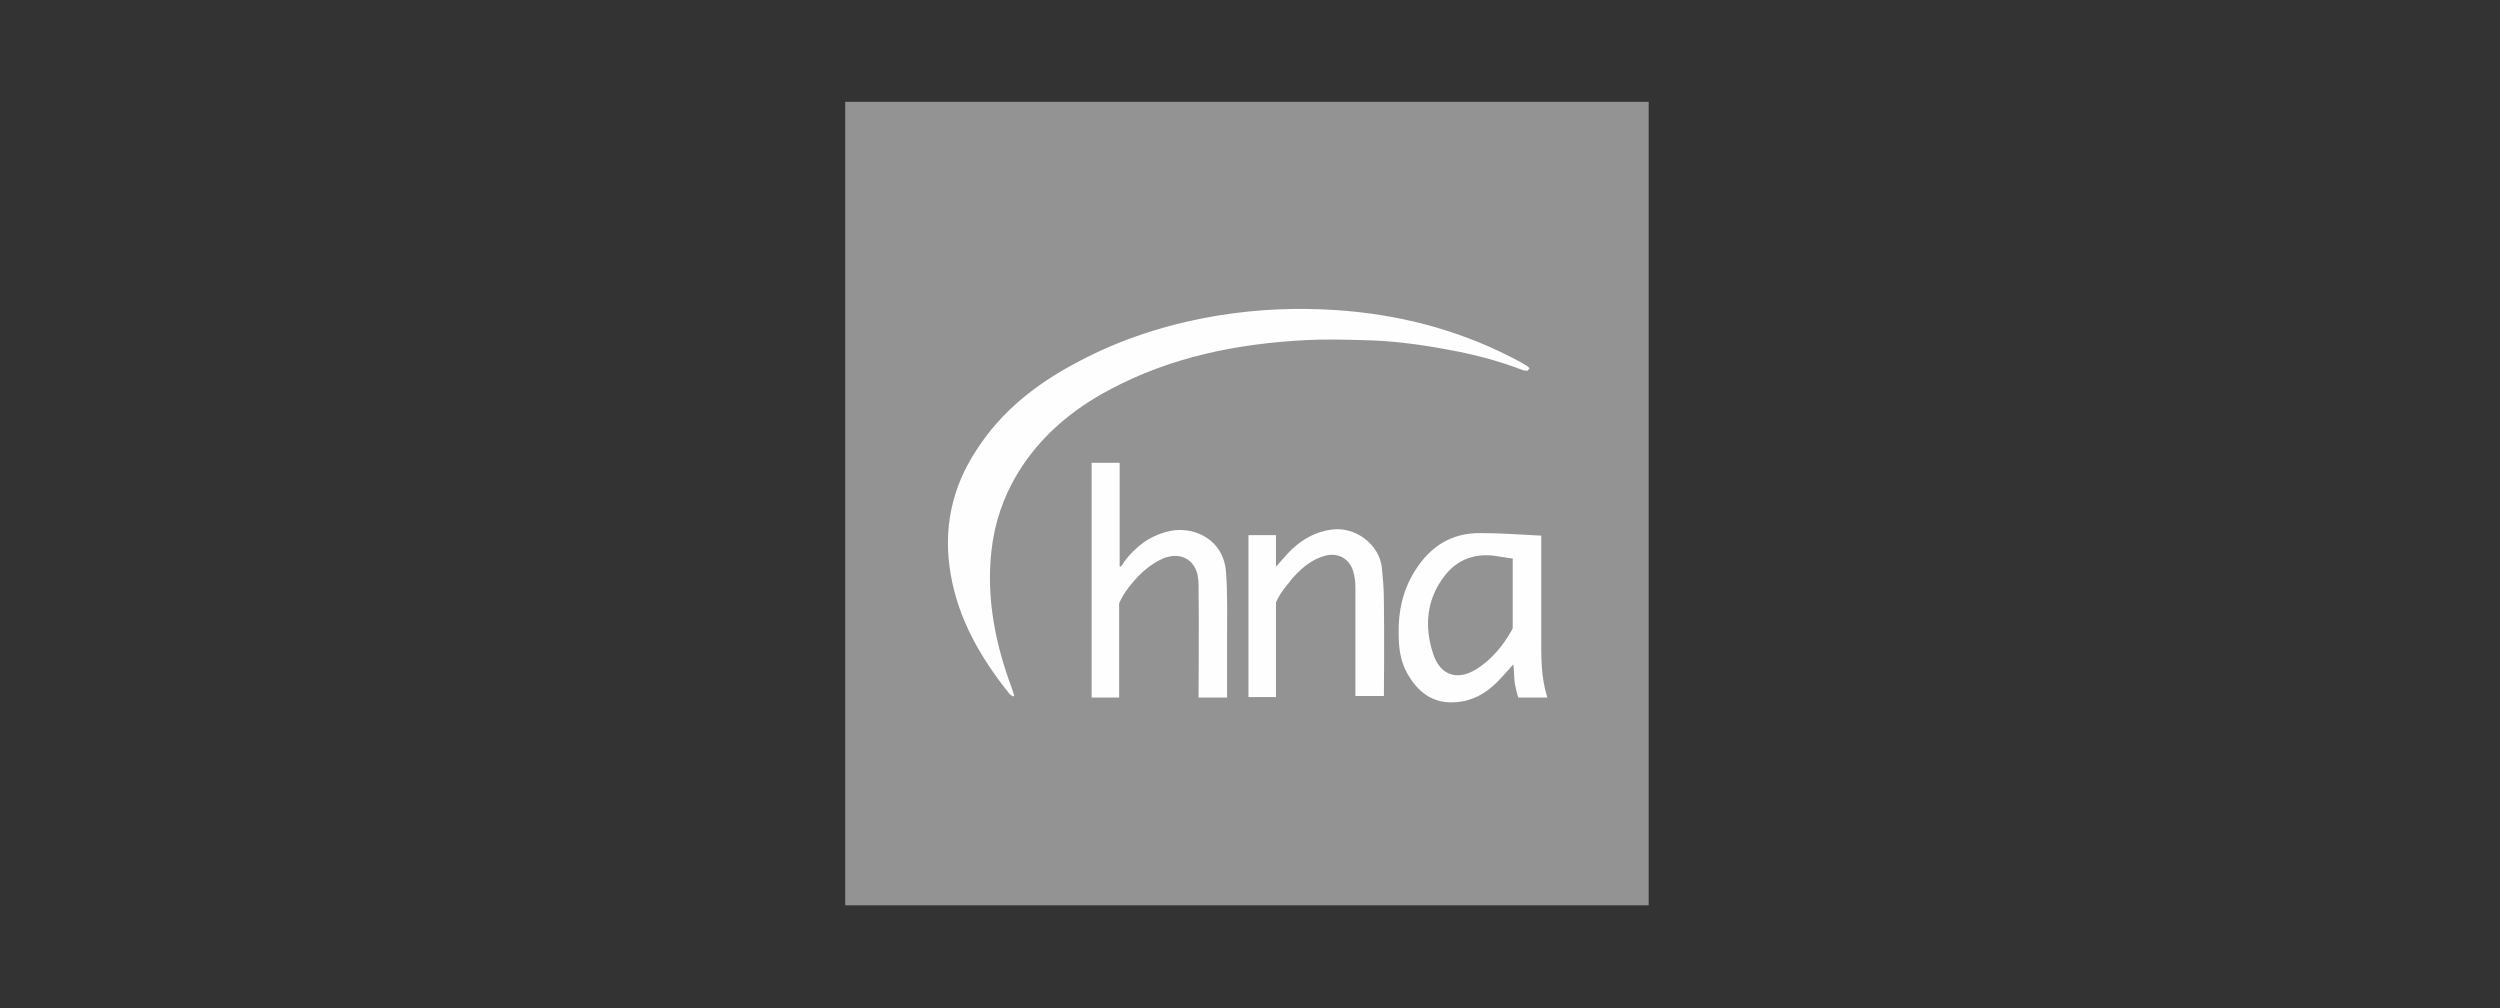 <?xml version="1.0" encoding="utf-8"?>
<!-- Generator: Adobe Illustrator 22.1.0, SVG Export Plug-In . SVG Version: 6.00 Build 0)  -->
<svg version="1.2" baseProfile="tiny" id="Capa_1" xmlns="http://www.w3.org/2000/svg" xmlns:xlink="http://www.w3.org/1999/xlink"
	 x="0px" y="0px" viewBox="0 0 491 198" xml:space="preserve">
<rect x="0" y="0" width="491" height="198" fill="#333333" stroke="none"/>
<g id="Page-1_1_">
	<g id="hna-s">
		<g id="Page-1" transform="translate(10, 10)">
			<polygon id="Fill-1" fill="#939393" points="156,167.8 313.8,167.8 313.8,10 156,10 			"/>
			<g id="Group-10" transform="translate(16, 33)">
				<path id="Fill-2" fill="#FEFEFE" d="M274.1,29.8c-0.3,0-0.7,0-1-0.1c-4.9-1.9-10-3.2-15.1-4.1c-5.4-1-10.8-1.7-16.3-1.8
					c-3.8-0.1-7.6-0.2-11.3,0c-13.4,0.7-26.4,3.3-38.4,9.7c-7.4,3.9-13.7,9.2-18.1,16.4c-2.9,4.8-4.6,9.9-5.2,15.4
					c-1,9.3,0.8,18.2,4,26.8c0.2,0.5,0.3,1,0.5,1.5c-0.1,0.1-0.2,0.1-0.2,0.2c-0.3-0.2-0.6-0.3-0.8-0.6c-5.6-7-10-14.6-11.5-23.5
					c-1.5-8.8,0.2-17,5.2-24.5c4.8-7.4,11.5-12.7,19.2-16.8c9-4.9,18.6-7.9,28.6-9.5c7.5-1.2,15.1-1.5,22.7-1
					c12,0.8,23.5,3.7,34.3,9.2c1.2,0.6,2.3,1.2,3.4,1.9c0.1,0.1,0.2,0.2,0.3,0.4C274.1,29.6,274.1,29.7,274.1,29.8"/>
				<path id="Fill-4" fill="#FEFEFE" d="M193.9,94l-5.5,0V47.9h5.5v20.3c0.1,0,0.2,0.1,0.2,0.1c0.3-0.3,0.5-0.6,0.7-1
					c2.2-2.9,4.9-5,8.5-5.9c4.9-1.3,11.1,1.4,11.5,8.1c0.3,4.1,0.2,8.2,0.2,12.4c0,4,0,12.1,0,12.1h-5.6c0,0,0.1-15.2,0-22.1
					c0-0.8-0.1-1.6-0.3-2.4c-0.9-2.9-3.6-4.1-6.7-2.8c-2.9,1.3-5,3.4-6.9,5.9c-1.2,1.6-1.7,2.9-1.7,2.9V94z"/>
				<path id="Fill-6" fill="#FEFEFE" d="M271.1,73.8L271.1,73.8c0-1.2,0-2.4,0-3.6c0-1.1,0-3.5,0-3.5s-2.2-0.3-3.3-0.5
					c-4-0.6-7.5,0.6-10,3.8c-3.7,4.7-4.1,10.1-2.3,15.5c1.3,3.9,4.5,5.4,8.5,2.9c3-1.9,5.2-4.6,6.9-7.6c0.2-0.3,0.2-0.6,0.2-0.6
					S271.1,75.8,271.1,73.8 M276.7,62.2v1.3c0,6.1,0,12.3,0,18.4c0,4-0.1,8,1.2,12.1h-5.7c0,0-0.7-2-0.8-3.9c0-0.2-0.1-2.3-0.2-2.6
					c-1.1,1.2-2.1,2.4-3.2,3.5c-2.2,2.2-4.9,3.7-8,3.9c-4.6,0.4-7.6-2-9.7-5.8c-1.3-2.4-1.6-5-1.6-7.6c-0.1-4.4,0.8-8.6,3.2-12.4
					c3-4.8,7.2-7.5,13-7.4C268.8,61.7,272.6,62,276.7,62.2"/>
				<path id="Fill-8" fill="#FEFEFE" d="M224.5,93.9h-5.3V62.1h5.4v6.2c1.1-1.2,2-2.3,3-3.3c2.2-2.1,4.8-3.6,8-4
					c4.6-0.6,9.3,2.9,9.8,7.5c0.2,2.3,0.4,3.8,0.4,6.9c0.1,5.7,0,18.3,0,18.3h-5.6c0,0,0-14.6,0-21.3c0-1-0.1-2.1-0.4-3.1
					c-0.7-2.5-2.9-3.8-5.4-3.2c-2.7,0.7-4.7,2.4-6.5,4.4c-0.3,0.3-0.5,0.6-0.7,0.9c-1.8,2-2.6,3.9-2.6,3.9V93.9z"/>
			</g>
		</g>
	</g>
</g>
</svg>
